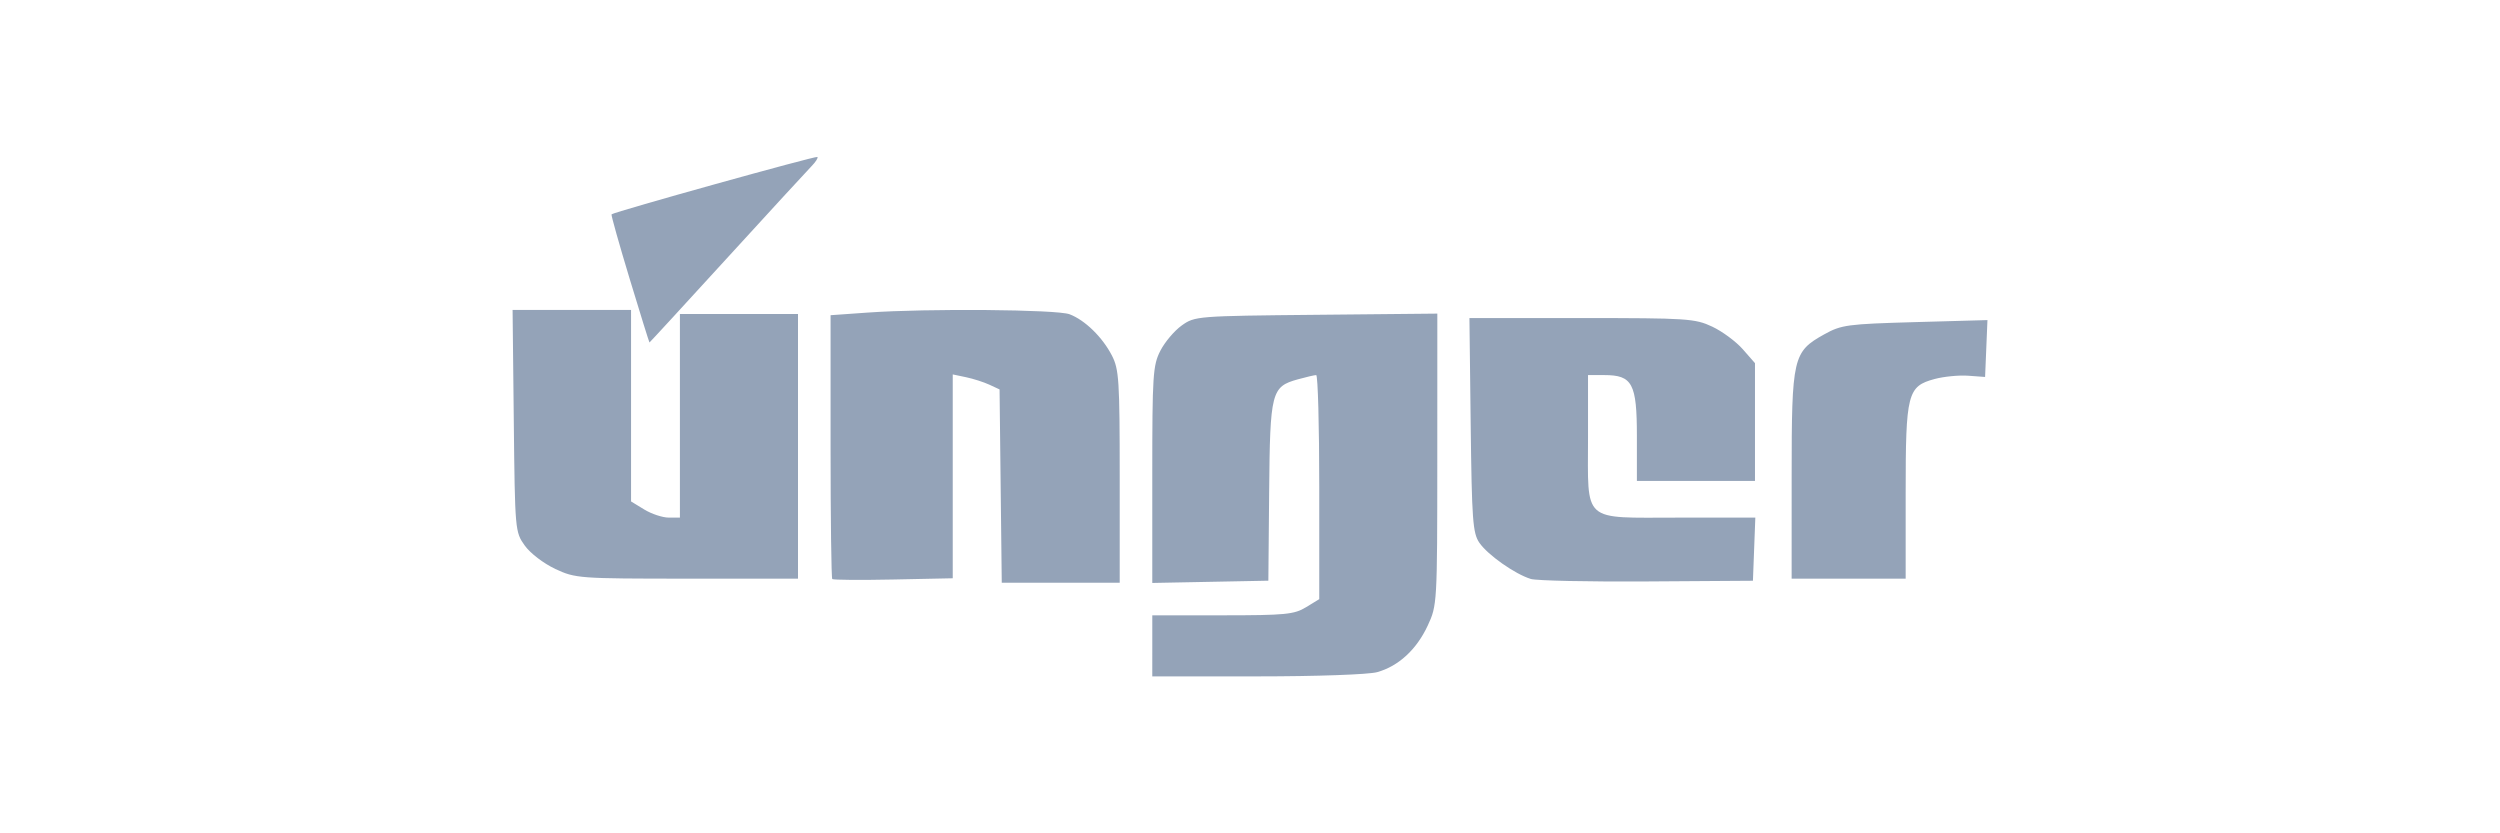 <?xml version="1.0" encoding="UTF-8" standalone="no"?>
<!-- Created with Inkscape (http://www.inkscape.org/) -->

<svg
   version="1.1"
   id="svg1"
   width="144"
   height="48"
   viewBox="0 0 144 48"
   sodipodi:docname="unger.jpg"
   xmlns:inkscape="http://www.inkscape.org/namespaces/inkscape"
   xmlns:sodipodi="http://sodipodi.sourceforge.net/DTD/sodipodi-0.dtd"
   xmlns="http://www.w3.org/2000/svg"
   xmlns:svg="http://www.w3.org/2000/svg">
  <defs
     id="defs1" />
  <sodipodi:namedview
     id="namedview1"
     pagecolor="#ffffff"
     bordercolor="#000000"
     borderopacity="0.25"
     inkscape:showpageshadow="2"
     inkscape:pageopacity="0.0"
     inkscape:pagecheckerboard="0"
     inkscape:deskcolor="#d1d1d1" />
  <g
     inkscape:groupmode="layer"
     inkscape:label="Image"
     id="g1">
    <path
       style="fill:#94a3b8;fill-opacity:1;stroke-width:0.235"
       d="m 66.372,37.202 v -1.759 l 4.046,-0.001 c 3.62,-6.01e-4 4.127,-0.05 4.809,-0.466 l 0.762,-0.465 v -6.454 c 0,-3.55 -0.079,-6.453 -0.176,-6.453 -0.097,6.02e-4 -0.573,0.112 -1.058,0.246 -1.526,0.424 -1.601,0.715 -1.652,6.474 l -0.046,5.124 -3.343,0.065 -3.343,0.065 v -6.231 c 0,-5.745 0.036,-6.303 0.464,-7.141 0.255,-0.5 0.809,-1.156 1.231,-1.457 0.757,-0.54 0.863,-0.548 7.746,-0.616 l 6.978,-0.069 -0.002,8.396 c -0.002,8.315 -0.008,8.407 -0.553,9.578 -0.642,1.379 -1.683,2.336 -2.912,2.678 -0.496,0.138 -3.481,0.243 -6.912,0.244 l -6.04,0.001 z M 47.938,33.352 c -0.053,-0.054 -0.097,-3.495 -0.097,-7.647 v -7.549 l 2.147,-0.152 c 3.415,-0.242 10.885,-0.18 11.618,0.097 0.886,0.335 1.895,1.319 2.441,2.38 0.407,0.791 0.448,1.428 0.448,6.978 v 6.108 h -3.397 -3.397 l -0.063,-5.568 -0.063,-5.568 -0.586,-0.272 c -0.323,-0.15 -0.929,-0.344 -1.349,-0.432 l -0.762,-0.16 v 5.871 5.871 l -3.421,0.071 c -1.882,0.039 -3.465,0.027 -3.518,-0.027 z m 40.232,-0.006 C 87.257,33.066 85.681,31.954 85.207,31.256 84.832,30.704 84.777,29.944 84.712,24.477 l -0.073,-6.157 h 6.467 c 6.085,0 6.529,0.029 7.518,0.494 0.578,0.272 1.368,0.856 1.757,1.298 l 0.706,0.805 v 3.393 3.393 h -3.401 -3.401 v -2.58 c 0,-3.035 -0.258,-3.518 -1.877,-3.518 h -0.938 v 3.584 c 0,4.982 -0.398,4.626 5.184,4.626 h 4.453 l -0.069,1.818 -0.069,1.818 -6.099,0.04 c -3.354,0.022 -6.37,-0.043 -6.701,-0.144 z M 31.985,32.77 c -0.674,-0.314 -1.442,-0.902 -1.759,-1.346 -0.557,-0.78 -0.564,-0.862 -0.632,-7.181 l -0.069,-6.392 h 3.412 3.412 v 5.516 5.516 l 0.762,0.465 c 0.419,0.256 1.053,0.465 1.407,0.466 l 0.645,6e-4 v -5.864 -5.864 h 3.401 3.401 v 7.623 7.623 l -6.392,-0.002 c -6.233,-0.002 -6.422,-0.016 -7.588,-0.559 z m 71.214,-5.361 c 4.7e-4,-6.833 0.072,-7.146 1.876,-8.15 0.987,-0.549 1.327,-0.595 5.229,-0.705 l 4.173,-0.117 -0.068,1.638 -0.068,1.638 -0.971,-0.071 c -0.534,-0.039 -1.404,0.046 -1.934,0.188 -1.567,0.422 -1.67,0.825 -1.67,6.564 v 4.938 H 106.482 103.198 Z M 36.269,16.061 C 35.658,14.044 35.188,12.372 35.225,12.345 35.438,12.187 47.007,8.963 47.083,9.04 c 0.051,0.051 -0.101,0.29 -0.337,0.531 -0.237,0.241 -2.427,2.625 -4.868,5.297 -2.441,2.673 -4.452,4.859 -4.468,4.859 -0.016,0 -0.53,-1.65 -1.141,-3.666 z"
       id="path1" />
  </g>
</svg>
